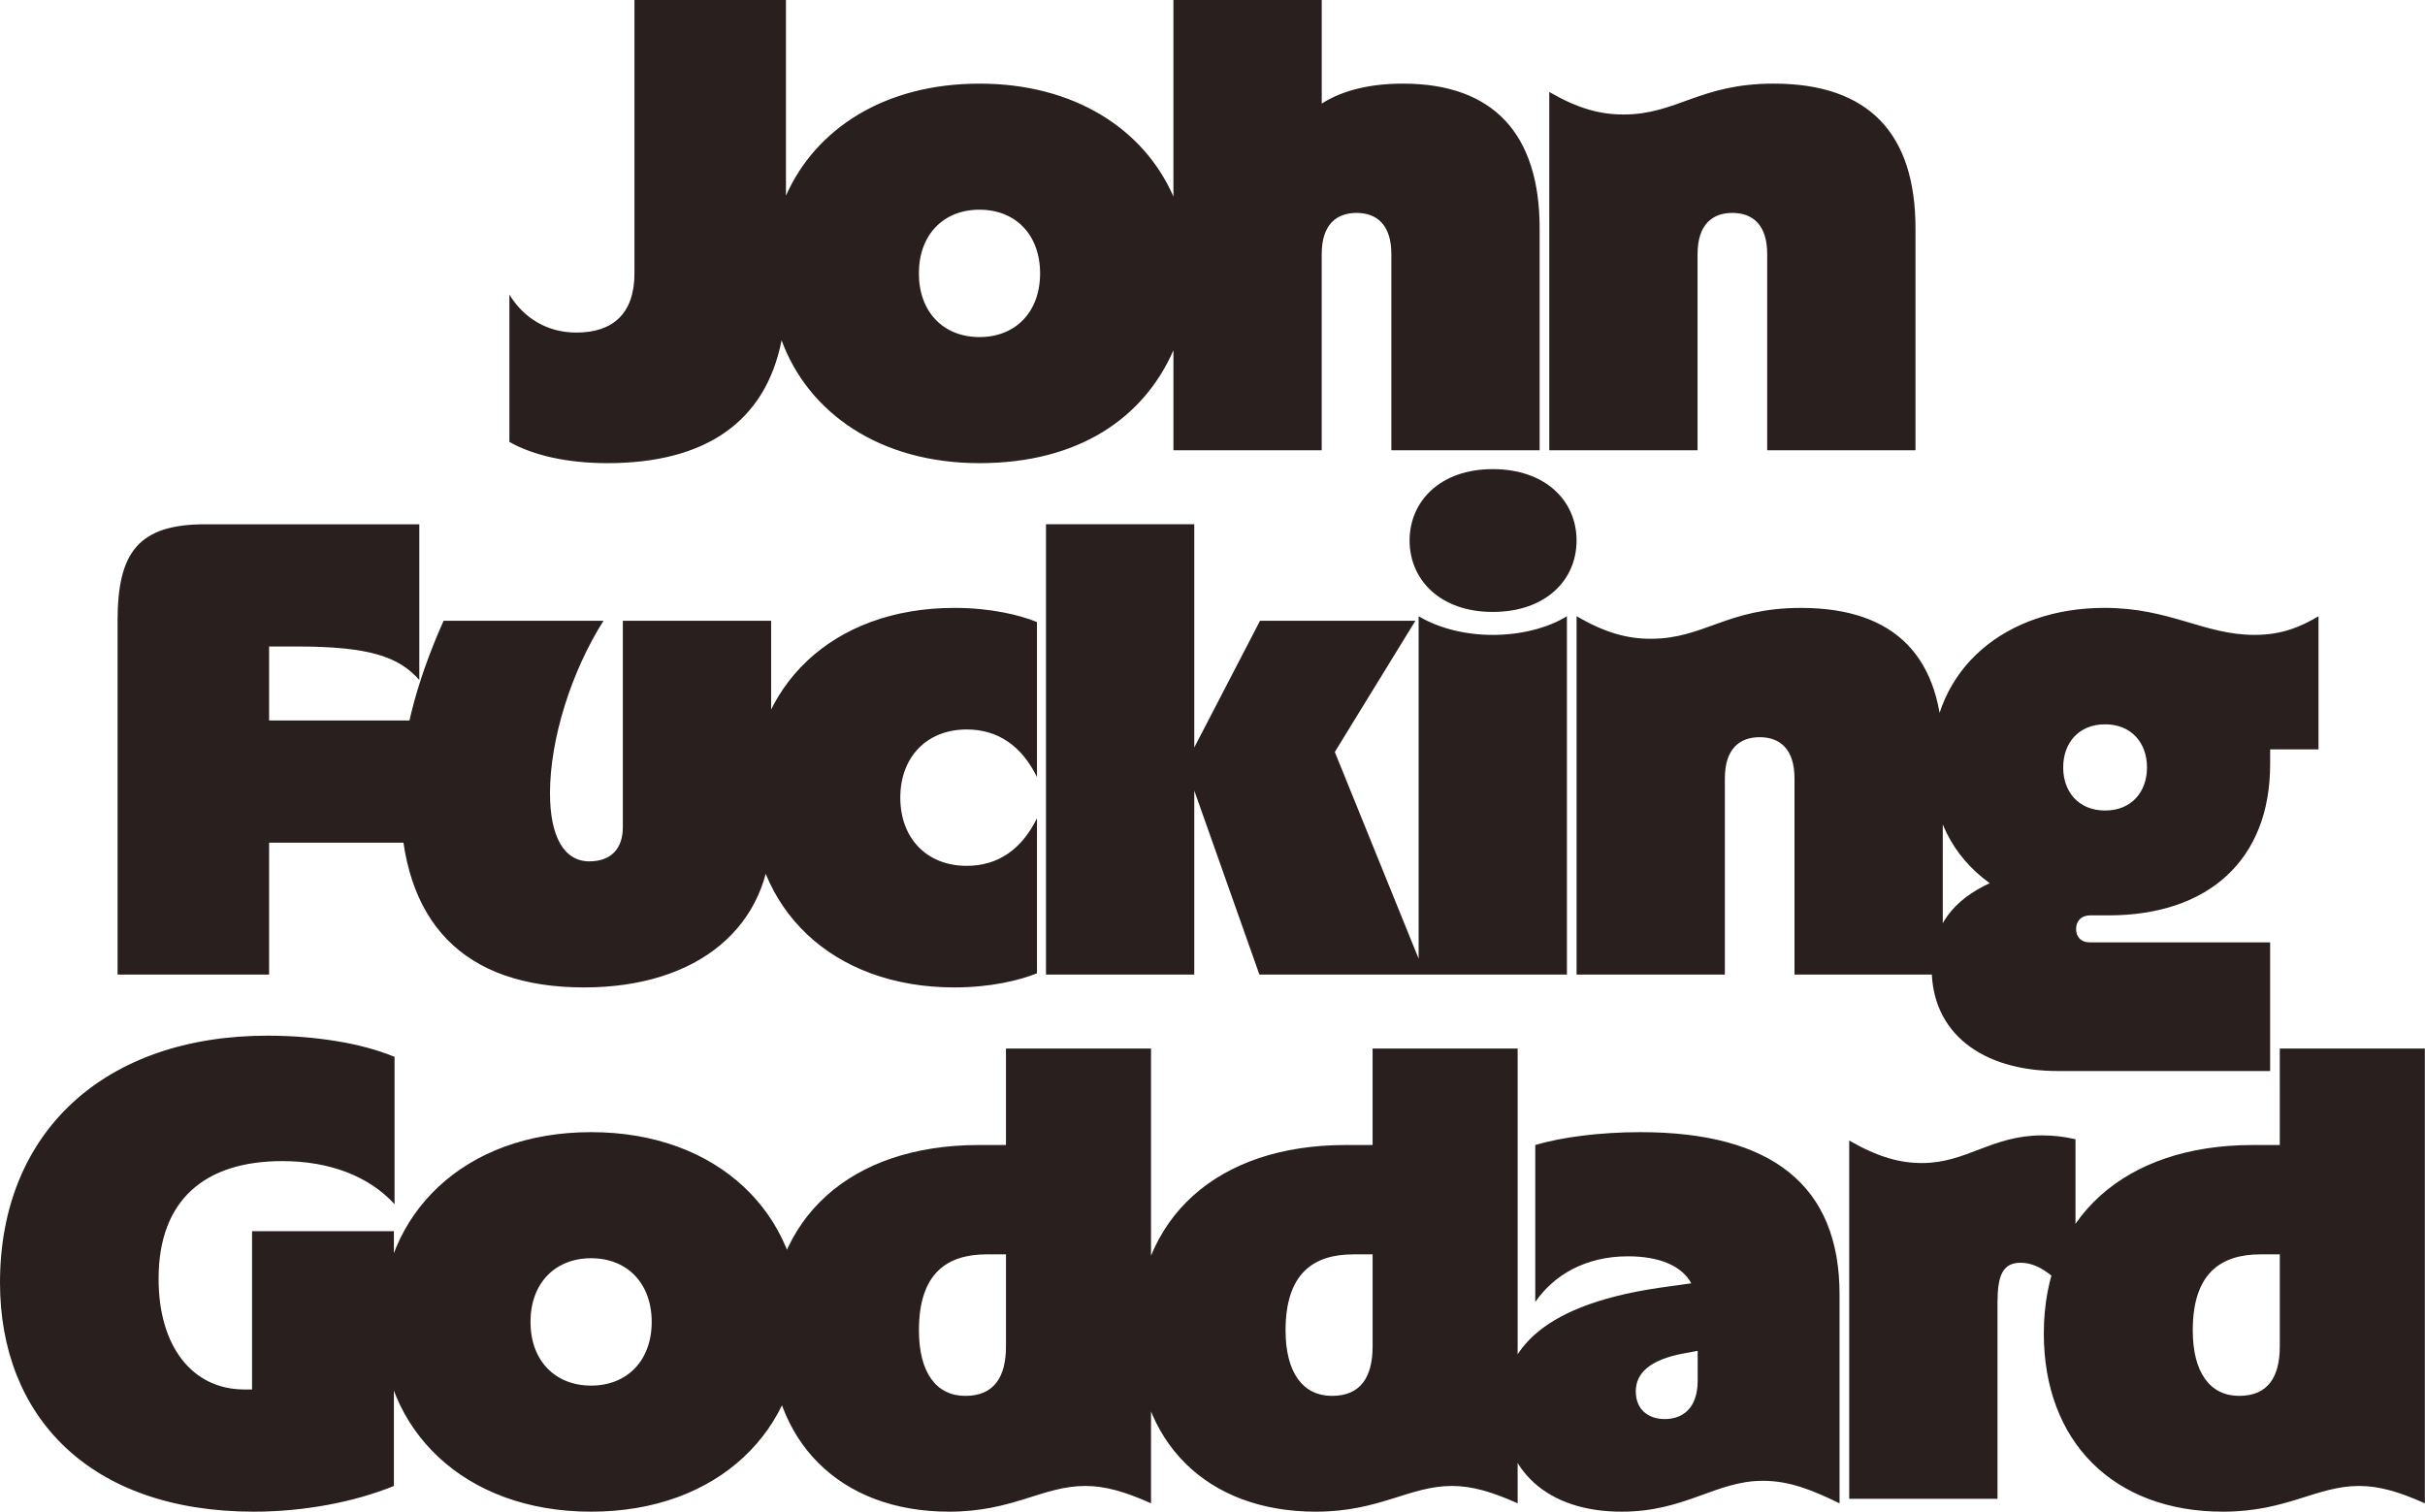 <?xml version="1.0" encoding="utf-8"?>
<svg xmlns="http://www.w3.org/2000/svg" fill="none" height="100%" overflow="visible" preserveAspectRatio="none" style="display: block;" viewBox="0 0 1551 967" width="100%">
<g id="JFG">
<path d="M162.45 967C194.2 967 226.77 960.83 251.93 950.54V787.59H161.22V888.82H156.27C123.28 888.82 101.43 861.66 101.43 818.04C101.43 767.43 131.12 742.74 180.6 742.74C211.11 742.74 236.27 752.62 252.35 770.31V676.08C230.91 667.03 200.4 662.5 171.12 662.5C67.21 662.5 0 723.81 0 820.51C0 905.69 56.9 967 162.46 967M378.06 967C459.7 967 512.07 914.33 512.07 845.61C512.07 776.89 459.7 724.22 378.06 724.22C296.42 724.22 244.05 776.89 244.05 845.61C244.05 914.33 296.42 967 378.06 967ZM378.06 886.35C354.97 886.35 339.3 870.3 339.3 845.61C339.3 820.92 354.97 804.87 378.06 804.87C401.15 804.87 416.82 820.92 416.82 845.61C416.82 870.3 401.15 886.35 378.06 886.35ZM607.12 967C647.94 967 666.91 950.54 694.12 950.54C706.9 950.54 719.68 954.24 736.18 961.65V670.73H643.4V732.45H626.08C544.02 732.45 492.48 778.95 492.48 853.02C492.48 922.15 537.01 967 607.11 967M587.74 850.96C587.74 814.34 605.88 802.4 631.04 802.4H643.41V861.24C643.41 880.58 635.99 892.92 617.43 892.92C598.87 892.92 587.74 878.11 587.74 850.95M841.61 967C882.43 967 901.4 950.54 928.61 950.54C941.39 950.54 954.17 954.24 970.67 961.65V670.73H877.89V732.45H860.57C778.51 732.45 726.97 778.95 726.97 853.02C726.97 922.15 771.5 967 841.6 967M822.23 850.96C822.23 814.34 840.37 802.4 865.53 802.4H877.9V861.24C877.9 880.58 870.48 892.92 851.92 892.92C833.36 892.92 822.23 878.11 822.23 850.95M1037.18 967C1078 967 1097.38 947.25 1127.48 947.25C1143.97 947.25 1157.99 952.6 1176.55 961.65V827.92C1176.55 758.38 1133.25 724.22 1049.14 724.22C1023.16 724.22 998.42 727.51 981.93 732.45V832.85C993.89 815.57 1014.09 803.64 1041.31 803.64C1060.69 803.64 1075.53 809.4 1081.72 820.92L1061.1 823.8C980.28 835.73 961.31 867.83 961.31 900.34C961.31 939.84 988.94 967 1037.18 967ZM1064.8 907.75C1054.08 907.75 1046.24 901.58 1046.24 890.06C1046.24 878.54 1054.9 869.9 1076.75 865.78L1085.82 864.13V883.06C1085.82 901.58 1075.51 907.75 1064.79 907.75M1182.73 729.57V958.77H1277.57V833.27C1277.57 815.99 1280.87 807.76 1292.41 807.76C1305.6 807.76 1317.15 819.28 1327.46 832.45V728.76C1320.45 727.11 1313.44 726.29 1306.02 726.29C1273.86 726.29 1257.78 743.98 1229.32 743.98C1215.3 743.98 1201.28 740.28 1182.73 729.58M1421.84 967C1462.66 967 1481.63 950.54 1508.84 950.54C1521.62 950.54 1534.4 954.24 1550.9 961.65V670.73H1458.12V732.45H1440.8C1358.74 732.45 1307.2 778.95 1307.2 853.02C1307.2 922.15 1351.73 967 1421.83 967M1402.46 850.96C1402.46 814.34 1420.6 802.4 1445.76 802.4H1458.13V861.24C1458.13 880.58 1450.71 892.92 1432.15 892.92C1413.59 892.92 1402.46 878.11 1402.46 850.95" fill="#291F1F"/>
<path d="M75.21 397.09V623.41H172.11V539.05H268.18V460.87H172.11V413.55H189.84C236.43 413.55 254.99 420.13 268.18 434.95V335.37H131.28C88.4 335.37 75.2 353.48 75.2 397.09M373.62 631.64C446.6 631.64 493.2 592.55 493.2 531.65V397.09H398.36V529.18C398.36 543.17 390.52 550.99 376.92 550.99C360.84 550.99 351.77 535.35 351.77 507.37C351.77 472.8 365.38 429.6 385.99 397.09H283.73C265.17 438.65 256.1 475.68 256.1 510.66C256.1 590.08 296.51 631.64 373.62 631.64ZM610.46 631.64C633.55 631.64 652.11 627.11 663.24 622.59V523.42C653.34 543.58 638.09 553.87 618.29 553.87C592.72 553.87 575.82 536.18 575.82 510.25C575.82 484.32 592.73 466.63 618.29 466.63C638.08 466.63 653.34 476.92 663.24 497.08V397.91C652.11 393.38 633.55 388.86 610.46 388.86C532.12 388.86 480.57 439.06 480.57 510.25C480.57 581.44 532.11 631.64 610.46 631.64ZM805.49 623.41H911.46L853.73 481.03L905.27 397.09H805.9L763.84 478.15V335.36H669V623.4H763.84V505.71L805.49 623.4V623.41ZM907.34 394.21V623.41H1002.18V394.21C989.4 402.03 972.08 406.14 954.76 406.14C937.44 406.14 920.54 402.03 907.34 394.21ZM954.73 391.44C988.36 391.44 1008.35 371.28 1008.35 345.77C1008.35 320.26 988.35 300.09 954.73 300.09C921.11 300.09 901.56 320.66 901.56 345.77C901.56 370.88 921.1 391.44 954.73 391.44ZM1008.36 394.21V623.41H1103.2V497.91C1103.2 478.98 1112.68 471.57 1125.47 471.57C1138.26 471.57 1147.74 478.98 1147.74 497.91V623.41H1242.58V481.45C1242.58 420.96 1212.89 388.87 1151.86 388.87C1104.44 388.87 1090.01 408.62 1055.79 408.62C1040.95 408.62 1026.93 404.92 1008.37 394.22M1316.29 685.13H1451.95V602.83H1336.91C1330.73 602.83 1327.84 599.13 1327.84 594.19C1327.84 589.66 1330.73 585.55 1336.91 585.55H1348.46C1412.37 585.55 1451.96 550.16 1451.96 488.85V479.38H1482.89V394.2C1471.76 400.78 1459.8 406.13 1442.07 406.13C1409.5 406.13 1388.05 388.85 1346 388.85C1283.74 388.85 1235.49 426.71 1235.49 488.84C1235.49 522.17 1248.69 547.68 1272.6 564.96C1250.33 575.25 1235.49 591.71 1235.49 619.69C1235.49 660.43 1267.24 685.12 1316.31 685.12M1346.39 518.48C1329.48 518.48 1319.59 506.55 1319.59 490.91C1319.59 475.27 1329.49 463.34 1346.39 463.34C1363.29 463.34 1373.19 475.27 1373.19 490.91C1373.19 506.55 1363.29 518.48 1346.39 518.48Z" fill="#291F1F"/>
<path d="M750.5 0V125.71C731.64 82.57 687.14 53.5 626.47 53.5C565.8 53.5 521.69 82.33 502.69 125.16V0H405.79V174.88C405.79 200.39 392.18 212.74 368.68 212.74C349.71 212.74 334.87 203.28 325.8 188.46V282.69C341.06 291.33 362.91 296.27 388.48 296.27C450.41 296.27 489.48 270.49 499.89 217.69C517.04 264.31 562.87 296.27 626.48 296.27C690.09 296.27 731.65 267.19 750.51 224.05V288.04H845.35V162.54C845.35 143.61 854.83 136.2 867.62 136.2C880.41 136.2 889.89 143.61 889.89 162.54V288.04H984.73V146.08C984.73 85.59 955.04 53.49 897.31 53.49C876.69 53.49 858.96 57.6 845.36 66.25V0H750.5ZM626.47 215.62C603.38 215.62 587.71 199.57 587.71 174.88C587.71 150.19 603.38 134.14 626.47 134.14C649.56 134.14 665.23 150.19 665.23 174.88C665.23 199.57 649.56 215.62 626.47 215.62ZM1134.39 53.49C1086.97 53.49 1072.54 73.24 1038.32 73.24C1023.48 73.24 1009.46 69.54 990.9 58.84V288.04H1085.74V162.54C1085.74 143.61 1095.22 136.2 1108.01 136.2C1120.8 136.2 1130.28 143.61 1130.28 162.54V288.04H1225.12V146.08C1225.12 85.59 1195.43 53.49 1134.41 53.49" fill="#291F1F"/>
</g>
</svg>
